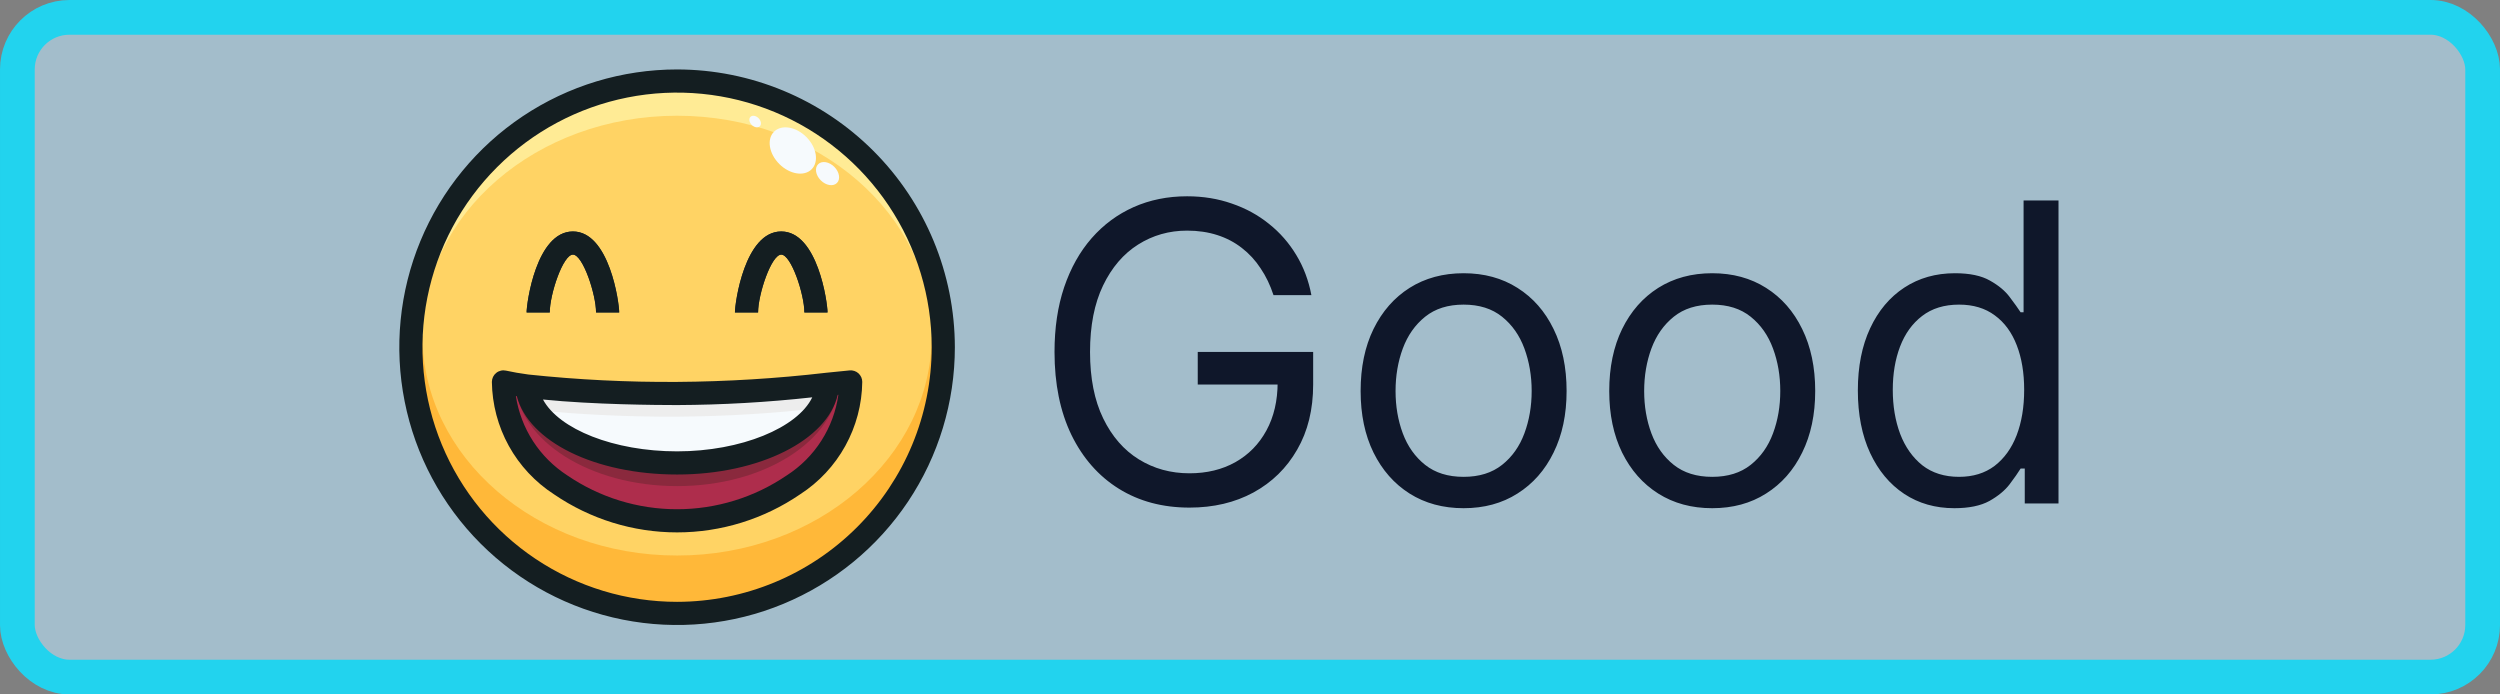 <svg width="72" height="20" viewBox="0 0 72 20" fill="none" xmlns="http://www.w3.org/2000/svg">
<rect x="0" y="0" width="72" height="20" fill="#808080" stroke="none"/>
<rect x="0.5" y="0.5" width="71" height="19" rx="1.5" fill="#BAE6FD" fill-opacity="0.6"/>
<rect x="0.5" y="0.5" width="71" height="19" rx="1.5" stroke="#22D3EE"/>
<g clip-path="url(#clip0_724_13000)">
<path d="M19.5 17.667C23.734 17.667 27.167 14.235 27.167 10.001C27.167 5.766 23.734 2.334 19.5 2.334C15.266 2.334 11.834 5.766 11.834 10.001C11.834 14.235 15.266 17.667 19.5 17.667Z" fill="#FFD364"/>
<path d="M23.83 11.067C24.04 11.047 24.263 11.023 24.5 11C24.493 11.592 24.338 12.172 24.051 12.69C23.763 13.207 23.352 13.645 22.853 13.963C21.865 14.639 20.697 15 19.5 15C18.303 15 17.135 14.639 16.147 13.963C15.648 13.645 15.237 13.207 14.949 12.69C14.662 12.172 14.507 11.592 14.5 11C14.697 11.043 14.923 11.083 15.173 11.117C15.283 12.353 17.177 13.333 19.5 13.333C21.857 13.333 23.767 12.327 23.83 11.067Z" fill="#AE2D4C"/>
<path d="M23.83 11.066C23.767 12.326 21.857 13.333 19.5 13.333C17.177 13.333 15.283 12.353 15.173 11.116C16.61 11.271 18.055 11.344 19.5 11.333C20.947 11.323 22.393 11.234 23.83 11.066Z" fill="#F6FAFD"/>
<path d="M23.833 8.999H23.166C23.166 8.476 22.786 7.333 22.5 7.333C22.214 7.333 21.833 8.476 21.833 8.999H21.166C21.166 8.722 21.448 6.666 22.5 6.666C23.552 6.666 23.833 8.722 23.833 8.999Z" fill="#273941"/>
<path d="M17.833 8.999H17.166C17.166 8.476 16.786 7.333 16.5 7.333C16.214 7.333 15.833 8.476 15.833 8.999H15.166C15.166 8.722 15.448 6.666 16.5 6.666C17.552 6.666 17.833 8.722 17.833 8.999Z" fill="#273941"/>
<path d="M19.5 3.333C23.55 3.333 26.834 6.169 26.834 9.667H27.159C27.067 7.697 26.22 5.839 24.793 4.478C23.367 3.117 21.472 2.357 19.5 2.357C17.529 2.357 15.633 3.117 14.207 4.478C12.781 5.839 11.934 7.697 11.842 9.667H12.167C12.167 6.169 15.45 3.333 19.5 3.333Z" fill="#FFEB95"/>
<path d="M26.834 9.666C26.834 13.164 23.55 15.999 19.5 15.999C15.45 15.999 12.167 13.164 12.167 9.666H11.842C11.837 9.777 11.834 9.888 11.834 9.999C11.834 12.033 12.641 13.983 14.079 15.421C15.517 16.858 17.467 17.666 19.5 17.666C21.534 17.666 23.483 16.858 24.921 15.421C26.359 13.983 27.167 12.033 27.167 9.999C27.167 9.888 27.163 9.777 27.159 9.666H26.834Z" fill="#FFB839"/>
<path d="M24.104 5.27C24.211 5.163 24.177 4.955 24.028 4.805C23.878 4.656 23.67 4.622 23.563 4.729C23.455 4.837 23.489 5.045 23.639 5.194C23.788 5.344 23.997 5.378 24.104 5.27Z" fill="#F6FAFD"/>
<path d="M21.884 3.636C21.937 3.582 21.92 3.478 21.846 3.403C21.771 3.329 21.667 3.312 21.613 3.366C21.559 3.419 21.576 3.523 21.651 3.598C21.726 3.673 21.83 3.69 21.884 3.636Z" fill="#F6FAFD"/>
<path d="M23.375 4.875C23.59 4.66 23.521 4.244 23.222 3.945C22.923 3.646 22.506 3.578 22.292 3.793C22.077 4.007 22.145 4.424 22.444 4.723C22.744 5.022 23.16 5.09 23.375 4.875Z" fill="#F6FAFD"/>
<path d="M23.6 11.755C23.735 11.549 23.814 11.312 23.83 11.066C22.393 11.234 20.947 11.323 19.5 11.333C18.055 11.344 16.61 11.271 15.173 11.116C15.2 11.369 15.293 11.611 15.442 11.816C16.791 11.945 18.145 12.007 19.5 12C20.87 11.991 22.239 11.91 23.6 11.755Z" fill="#EDEDED"/>
<path d="M19.5 14C22.023 14 24.07 12.685 24.165 11.033L23.831 11.066C23.767 12.326 21.857 13.333 19.5 13.333C17.177 13.333 15.284 12.354 15.174 11.117C15.057 11.101 14.943 11.084 14.834 11.066C14.952 12.703 16.994 14 19.5 14Z" fill="#8A293D"/>
<path d="M19.5 2C17.918 2 16.371 2.469 15.055 3.348C13.74 4.227 12.714 5.477 12.109 6.939C11.504 8.4 11.345 10.009 11.654 11.561C11.962 13.113 12.724 14.538 13.843 15.657C14.962 16.776 16.387 17.538 17.939 17.846C19.491 18.155 21.1 17.997 22.561 17.391C24.023 16.785 25.273 15.76 26.152 14.445C27.031 13.129 27.5 11.582 27.5 10C27.497 7.879 26.654 5.846 25.154 4.346C23.654 2.846 21.621 2.002 19.5 2ZM19.5 17.333C18.05 17.333 16.632 16.903 15.426 16.097C14.22 15.292 13.28 14.146 12.725 12.806C12.17 11.466 12.025 9.992 12.308 8.569C12.591 7.147 13.289 5.84 14.315 4.815C15.34 3.789 16.647 3.091 18.069 2.808C19.492 2.525 20.966 2.67 22.306 3.225C23.646 3.78 24.792 4.72 25.597 5.926C26.403 7.132 26.833 8.55 26.833 10C26.831 11.944 26.058 13.808 24.683 15.183C23.308 16.558 21.444 17.331 19.5 17.333Z" fill="#141E21"/>
<path d="M22.5 7.333C22.786 7.333 23.166 8.476 23.166 8.999H23.833C23.833 8.722 23.552 6.666 22.5 6.666C21.448 6.666 21.166 8.722 21.166 8.999H21.833C21.833 8.476 22.214 7.333 22.5 7.333Z" fill="#141E21"/>
<path d="M16.5 7.333C16.786 7.333 17.166 8.476 17.166 8.999H17.833C17.833 8.722 17.552 6.666 16.5 6.666C15.448 6.666 15.166 8.722 15.166 8.999H15.833C15.833 8.476 16.214 7.333 16.5 7.333Z" fill="#141E21"/>
<path d="M24.724 10.752C24.689 10.721 24.649 10.697 24.605 10.683C24.56 10.668 24.514 10.663 24.467 10.668L23.799 10.735C22.372 10.901 20.936 10.989 19.5 10.999C18.069 11.008 16.639 10.937 15.217 10.786C14.983 10.755 14.768 10.717 14.572 10.674C14.523 10.663 14.472 10.663 14.424 10.675C14.375 10.686 14.33 10.708 14.291 10.74C14.252 10.771 14.221 10.81 14.199 10.855C14.178 10.9 14.166 10.95 14.166 10.999C14.175 11.645 14.342 12.277 14.654 12.842C14.966 13.407 15.413 13.885 15.955 14.236C16.999 14.95 18.234 15.333 19.5 15.333C20.765 15.333 22 14.95 23.044 14.236C23.586 13.886 24.033 13.407 24.345 12.842C24.657 12.278 24.825 11.645 24.833 10.999C24.833 10.953 24.823 10.907 24.805 10.864C24.786 10.822 24.758 10.784 24.724 10.752ZM23.393 11.443C22.973 12.319 21.345 12.999 19.5 12.999C17.679 12.999 16.097 12.36 15.638 11.506C17.09 11.653 18.923 11.666 19.5 11.666C20.8 11.66 22.1 11.586 23.393 11.443ZM22.66 13.69C21.728 14.326 20.626 14.666 19.498 14.666C18.37 14.666 17.268 14.326 16.336 13.69C15.943 13.435 15.607 13.1 15.352 12.707C15.097 12.313 14.929 11.87 14.857 11.407L14.885 11.411C15.222 12.714 17.13 13.666 19.5 13.666C21.884 13.666 23.833 12.666 24.125 11.372L24.145 11.37C24.079 11.84 23.912 12.291 23.656 12.691C23.4 13.092 23.061 13.432 22.661 13.69H22.66Z" fill="#141E21"/>
</g>
<path d="M36.677 8.5C36.583 8.213 36.46 7.956 36.306 7.729C36.156 7.499 35.975 7.303 35.765 7.141C35.558 6.979 35.322 6.855 35.058 6.77C34.794 6.685 34.504 6.642 34.188 6.642C33.671 6.642 33.201 6.776 32.778 7.043C32.355 7.31 32.018 7.703 31.768 8.223C31.518 8.743 31.393 9.381 31.393 10.136C31.393 10.892 31.519 11.53 31.772 12.05C32.025 12.57 32.367 12.963 32.799 13.23C33.231 13.497 33.717 13.631 34.257 13.631C34.757 13.631 35.197 13.524 35.578 13.311C35.961 13.095 36.259 12.791 36.472 12.399C36.688 12.004 36.796 11.54 36.796 11.006L37.12 11.074H34.495V10.136H37.819V11.074C37.819 11.793 37.666 12.418 37.359 12.949C37.055 13.48 36.634 13.892 36.097 14.185C35.563 14.474 34.95 14.619 34.257 14.619C33.484 14.619 32.805 14.438 32.22 14.074C31.637 13.71 31.183 13.193 30.856 12.523C30.532 11.852 30.37 11.057 30.37 10.136C30.37 9.446 30.462 8.825 30.647 8.274C30.835 7.72 31.099 7.249 31.44 6.859C31.781 6.47 32.184 6.172 32.65 5.964C33.116 5.757 33.629 5.653 34.188 5.653C34.649 5.653 35.078 5.723 35.475 5.862C35.876 5.999 36.232 6.193 36.545 6.446C36.86 6.696 37.123 6.996 37.333 7.345C37.544 7.692 37.688 8.077 37.768 8.5H36.677ZM42.152 14.636C41.561 14.636 41.042 14.496 40.596 14.214C40.153 13.933 39.807 13.54 39.557 13.034C39.309 12.528 39.186 11.938 39.186 11.261C39.186 10.579 39.309 9.984 39.557 9.476C39.807 8.967 40.153 8.572 40.596 8.291C41.042 8.01 41.561 7.869 42.152 7.869C42.743 7.869 43.26 8.01 43.703 8.291C44.149 8.572 44.496 8.967 44.743 9.476C44.993 9.984 45.118 10.579 45.118 11.261C45.118 11.938 44.993 12.528 44.743 13.034C44.496 13.54 44.149 13.933 43.703 14.214C43.26 14.496 42.743 14.636 42.152 14.636ZM42.152 13.733C42.601 13.733 42.97 13.618 43.26 13.388C43.55 13.158 43.764 12.855 43.903 12.48C44.042 12.105 44.112 11.699 44.112 11.261C44.112 10.824 44.042 10.416 43.903 10.038C43.764 9.661 43.55 9.355 43.26 9.122C42.97 8.889 42.601 8.773 42.152 8.773C41.703 8.773 41.334 8.889 41.044 9.122C40.754 9.355 40.54 9.661 40.4 10.038C40.261 10.416 40.192 10.824 40.192 11.261C40.192 11.699 40.261 12.105 40.4 12.48C40.54 12.855 40.754 13.158 41.044 13.388C41.334 13.618 41.703 13.733 42.152 13.733ZM49.312 14.636C48.721 14.636 48.203 14.496 47.757 14.214C47.313 13.933 46.967 13.54 46.717 13.034C46.47 12.528 46.346 11.938 46.346 11.261C46.346 10.579 46.47 9.984 46.717 9.476C46.967 8.967 47.313 8.572 47.757 8.291C48.203 8.01 48.721 7.869 49.312 7.869C49.903 7.869 50.42 8.01 50.863 8.291C51.309 8.572 51.656 8.967 51.903 9.476C52.153 9.984 52.278 10.579 52.278 11.261C52.278 11.938 52.153 12.528 51.903 13.034C51.656 13.54 51.309 13.933 50.863 14.214C50.42 14.496 49.903 14.636 49.312 14.636ZM49.312 13.733C49.761 13.733 50.13 13.618 50.42 13.388C50.71 13.158 50.924 12.855 51.063 12.48C51.203 12.105 51.272 11.699 51.272 11.261C51.272 10.824 51.203 10.416 51.063 10.038C50.924 9.661 50.71 9.355 50.42 9.122C50.13 8.889 49.761 8.773 49.312 8.773C48.863 8.773 48.494 8.889 48.204 9.122C47.914 9.355 47.7 9.661 47.56 10.038C47.421 10.416 47.352 10.824 47.352 11.261C47.352 11.699 47.421 12.105 47.56 12.48C47.7 12.855 47.914 13.158 48.204 13.388C48.494 13.618 48.863 13.733 49.312 13.733ZM56.285 14.636C55.739 14.636 55.258 14.499 54.84 14.223C54.422 13.945 54.096 13.553 53.86 13.047C53.624 12.538 53.506 11.938 53.506 11.244C53.506 10.557 53.624 9.96 53.86 9.455C54.096 8.949 54.424 8.558 54.844 8.283C55.265 8.007 55.751 7.869 56.302 7.869C56.728 7.869 57.065 7.94 57.312 8.082C57.562 8.222 57.752 8.381 57.883 8.56C58.016 8.736 58.12 8.881 58.194 8.994H58.279V5.773H59.285V14.5H58.313V13.494H58.194C58.12 13.614 58.015 13.764 57.878 13.946C57.742 14.125 57.547 14.286 57.295 14.428C57.042 14.567 56.705 14.636 56.285 14.636ZM56.421 13.733C56.824 13.733 57.165 13.628 57.444 13.418C57.722 13.204 57.934 12.911 58.079 12.536C58.224 12.158 58.296 11.722 58.296 11.227C58.296 10.739 58.225 10.311 58.083 9.945C57.941 9.575 57.731 9.288 57.452 9.084C57.174 8.876 56.83 8.773 56.421 8.773C55.995 8.773 55.64 8.882 55.356 9.101C55.074 9.317 54.863 9.611 54.721 9.983C54.581 10.352 54.512 10.767 54.512 11.227C54.512 11.693 54.583 12.117 54.725 12.497C54.87 12.875 55.083 13.176 55.364 13.401C55.648 13.622 56.001 13.733 56.421 13.733Z" fill="#0F172A"/>
<defs>
<clipPath id="clip0_724_13000">
<rect width="16" height="16" fill="white" transform="translate(11.5 2)"/>
</clipPath>
</defs>
</svg>
